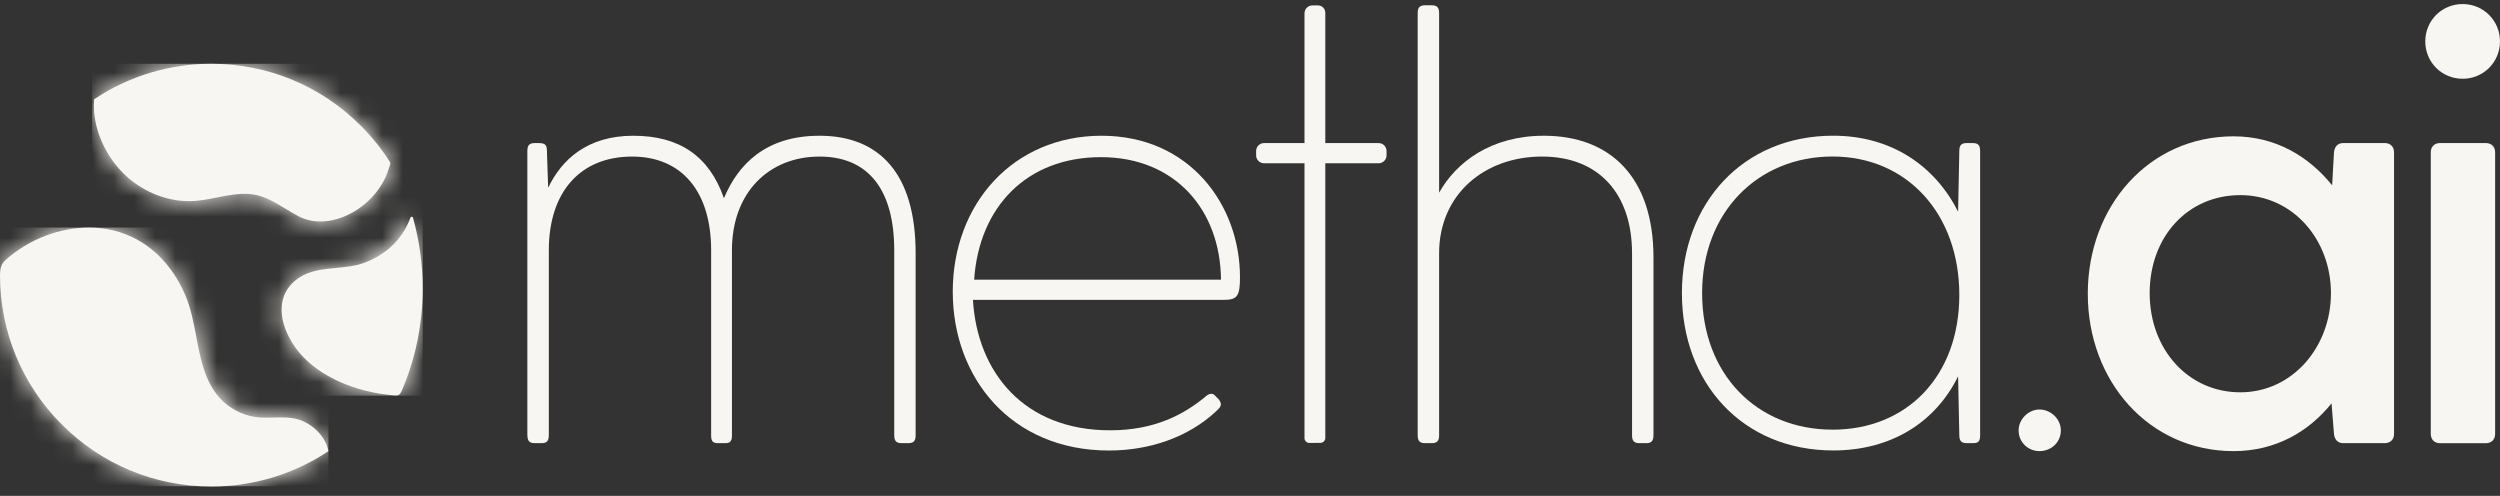 <svg width="121" height="24" viewBox="0 0 121 24" fill="none" xmlns="http://www.w3.org/2000/svg">
<rect x="0" y="0" width="121" height="24" fill="#333333" stroke="none"/>
<g clip-path="url(#clip0_2416_451)">
<path d="M19.869 10.531L19.778 10.746L19.73 10.85C19.31 11.739 18.556 12.397 17.547 12.748C17.167 12.881 16.721 12.924 16.29 12.966C15.659 13.026 15.009 13.089 14.491 13.429C14.009 13.745 13.725 14.172 13.649 14.702C13.524 15.57 14.005 16.499 14.496 17.079C15.459 18.213 17.163 18.98 19.062 19.136C19.25 19.151 19.346 19.15 19.45 18.902C20.12 17.339 20.458 15.676 20.458 13.96C20.458 12.786 20.298 11.637 19.989 10.537C19.98 10.506 19.954 10.49 19.927 10.49C19.903 10.49 19.879 10.503 19.868 10.53M4.597 4.777L4.553 4.807L4.55 4.859C4.463 6.197 5.118 7.672 6.218 8.618C7.024 9.31 8.068 9.718 9.083 9.736C9.57 9.745 10.049 9.649 10.512 9.556C11.061 9.447 11.629 9.334 12.192 9.402C12.782 9.473 13.292 9.782 13.833 10.11C14.034 10.232 14.241 10.357 14.451 10.468C15.117 10.819 15.971 10.801 16.797 10.419C17.772 9.968 18.529 9.114 18.822 8.154C18.861 8.033 18.919 7.924 18.876 7.844C18.476 7.214 18.004 6.624 17.463 6.084C15.531 4.152 12.962 3.087 10.23 3.087C8.217 3.087 6.268 3.672 4.597 4.777Z" fill="#F8F6F2"/>
<mask id="mask0_2416_451" style="mask-type:luminance" maskUnits="userSpaceOnUse" x="4" y="3" width="17" height="17">
<path d="M19.869 10.531L19.778 10.746L19.73 10.85C19.31 11.739 18.556 12.397 17.547 12.748C17.167 12.881 16.721 12.924 16.29 12.966C15.659 13.026 15.009 13.089 14.491 13.429C14.009 13.745 13.725 14.172 13.649 14.702C13.524 15.57 14.005 16.499 14.496 17.079C15.459 18.213 17.163 18.98 19.062 19.136C19.25 19.151 19.346 19.15 19.45 18.902C20.12 17.339 20.458 15.676 20.458 13.96C20.458 12.786 20.298 11.637 19.989 10.537C19.98 10.506 19.954 10.49 19.927 10.49C19.903 10.49 19.879 10.503 19.868 10.53M4.597 4.777L4.553 4.807L4.55 4.859C4.463 6.197 5.118 7.672 6.218 8.618C7.024 9.31 8.068 9.718 9.083 9.736C9.57 9.745 10.049 9.649 10.512 9.556C11.061 9.447 11.629 9.334 12.192 9.402C12.782 9.473 13.292 9.782 13.833 10.11C14.034 10.232 14.241 10.357 14.451 10.468C15.117 10.819 15.971 10.801 16.797 10.419C17.772 9.968 18.529 9.114 18.822 8.154C18.861 8.033 18.919 7.924 18.876 7.844C18.476 7.214 18.004 6.624 17.463 6.084C15.531 4.152 12.962 3.087 10.23 3.087C8.217 3.087 6.268 3.672 4.597 4.777Z" fill="white"/>
</mask>
<g mask="url(#mask0_2416_451)">
<path d="M20.46 3.087H4.462V19.152H20.46V3.087Z" fill="#F8F6F2"/>
</g>
<path d="M2.232 11.399C1.496 11.676 0.811 12.093 0.235 12.614C0.11 12.738 0 12.918 0 13.317C0 16.049 1.063 18.619 2.996 20.55C4.928 22.482 7.497 23.547 10.23 23.547C12.232 23.547 14.17 22.968 15.836 21.875L15.897 21.836L15.881 21.764C15.741 21.133 15.144 20.522 14.463 20.31C14.062 20.185 13.643 20.198 13.238 20.209C12.999 20.216 12.751 20.223 12.514 20.201C11.729 20.129 10.972 19.713 10.488 19.089C9.879 18.303 9.686 17.287 9.501 16.303C9.373 15.629 9.241 14.932 8.977 14.306C8.172 12.402 6.652 11.211 4.806 11.038C4.641 11.023 4.474 11.016 4.307 11.016C3.616 11.016 2.908 11.146 2.232 11.399Z" fill="#F8F6F2"/>
<mask id="mask1_2416_451" style="mask-type:luminance" maskUnits="userSpaceOnUse" x="0" y="11" width="16" height="13">
<path d="M2.232 11.399C1.496 11.676 0.811 12.093 0.235 12.614C0.11 12.738 0 12.918 0 13.317C0 16.049 1.063 18.619 2.996 20.55C4.928 22.482 7.497 23.547 10.23 23.547C12.232 23.547 14.17 22.968 15.836 21.875L15.897 21.836L15.881 21.764C15.741 21.133 15.144 20.522 14.463 20.31C14.062 20.185 13.643 20.198 13.238 20.209C12.999 20.216 12.751 20.223 12.514 20.201C11.729 20.129 10.972 19.713 10.488 19.089C9.879 18.303 9.686 17.287 9.501 16.303C9.373 15.629 9.241 14.932 8.977 14.306C8.172 12.402 6.652 11.211 4.806 11.038C4.641 11.023 4.474 11.016 4.307 11.016C3.616 11.016 2.908 11.146 2.232 11.399Z" fill="white"/>
</mask>
<g mask="url(#mask1_2416_451)">
<path d="M15.898 11.014H0V23.545H15.898V11.014Z" fill="#F8F6F2"/>
</g>
<path d="M25.524 21.063V7.31C25.524 7.043 25.612 6.925 25.879 6.925H26.087C26.413 6.925 26.472 7.043 26.472 7.339L26.531 9.088C27.183 7.724 28.428 6.57 30.651 6.57C32.875 6.57 34.326 7.547 35.039 9.593C35.72 7.963 37.054 6.57 39.663 6.57C42.568 6.57 44.317 8.407 44.317 12.261V21.064C44.317 21.331 44.229 21.449 43.962 21.449H43.636C43.369 21.449 43.281 21.331 43.281 21.064V12.113C43.281 9.267 42.095 7.578 39.665 7.578C37.234 7.578 35.426 9.298 35.426 12.113V21.064C35.426 21.331 35.367 21.449 35.1 21.449H34.745C34.478 21.449 34.419 21.331 34.419 21.064V12.113C34.419 9.267 32.996 7.578 30.595 7.578C28.076 7.578 26.563 9.298 26.563 12.113V21.064C26.563 21.331 26.475 21.449 26.208 21.449H25.882C25.615 21.449 25.527 21.331 25.527 21.064L25.524 21.063Z" fill="#F8F6F2"/>
<path d="M46.113 14.127C46.113 9.86 49.047 6.57 53.315 6.57C57.583 6.57 60.015 9.919 60.015 13.417C60.015 14.306 59.897 14.514 59.243 14.514H47.09C47.298 18.012 49.55 20.827 53.73 20.827C55.893 20.827 57.316 20.056 58.384 19.166C58.502 19.049 58.71 19.019 58.798 19.137L58.977 19.315C59.214 19.612 59.035 19.73 58.858 19.908C57.524 21.153 55.657 21.805 53.672 21.805C48.929 21.805 46.114 18.277 46.114 14.127H46.113ZM59.096 13.535C59.066 10.156 56.872 7.606 53.286 7.606C49.699 7.606 47.387 10.007 47.149 13.535H59.094H59.096Z" fill="#F8F6F2"/>
<path d="M63.138 21.205V7.903H61.181C60.967 7.903 60.796 7.73 60.796 7.518V7.31C60.796 7.096 60.968 6.925 61.181 6.925H63.138V0.647C63.138 0.433 63.31 0.262 63.522 0.262H63.789C63.986 0.262 64.145 0.421 64.145 0.617V6.925H66.724C66.938 6.925 67.109 7.098 67.109 7.31V7.518C67.109 7.73 66.936 7.903 66.724 7.903H64.145V21.198C64.145 21.326 64.042 21.431 63.913 21.433L63.375 21.439C63.244 21.441 63.138 21.335 63.138 21.205Z" fill="#F8F6F2"/>
<path d="M68.616 21.063V0.641C68.616 0.374 68.705 0.256 68.972 0.256H69.298C69.564 0.256 69.653 0.374 69.653 0.641V9.326C70.483 7.844 72.172 6.57 74.722 6.57C77.923 6.57 80.028 8.556 80.028 12.468V21.064C80.028 21.331 79.939 21.449 79.672 21.449H79.346C79.079 21.449 78.991 21.331 78.991 21.064V12.261C78.991 9.385 77.391 7.577 74.633 7.577C71.875 7.577 69.653 9.385 69.653 12.261V21.064C69.653 21.331 69.564 21.449 69.298 21.449H68.972C68.705 21.449 68.616 21.331 68.616 21.064V21.063Z" fill="#F8F6F2"/>
<path d="M81.404 14.187C81.404 9.829 84.368 6.568 88.726 6.568C91.541 6.568 93.647 8.021 94.772 10.243L94.831 7.309C94.831 7.042 94.92 6.924 95.187 6.924H95.483C95.75 6.924 95.838 7.042 95.838 7.309V21.062C95.838 21.328 95.78 21.447 95.513 21.447H95.187C94.92 21.447 94.831 21.328 94.831 21.062L94.772 18.215C93.675 20.439 91.541 21.802 88.726 21.802C84.368 21.802 81.404 18.571 81.404 14.184V14.187ZM88.695 20.796C92.311 20.796 94.831 18.187 94.831 14.275C94.831 10.363 92.312 7.575 88.695 7.575C85.078 7.575 82.382 10.273 82.382 14.185C82.382 18.098 85.02 20.795 88.695 20.795V20.796Z" fill="#F8F6F2"/>
<path d="M97.701 20.827C97.701 20.293 98.176 19.82 98.709 19.82C99.272 19.82 99.745 20.295 99.745 20.827C99.745 21.42 99.27 21.834 98.709 21.834C98.175 21.834 97.701 21.42 97.701 20.827Z" fill="#F8F6F2"/>
<path d="M115.871 7.369V21.004C115.871 21.271 115.693 21.449 115.426 21.449H113.41C113.143 21.449 112.995 21.271 112.965 21.004L112.847 19.522C111.749 20.886 110.149 21.834 108.104 21.834C104.013 21.834 101.049 18.456 101.049 14.216C101.049 9.976 104.013 6.598 108.104 6.598C110.149 6.598 111.749 7.575 112.876 8.969L112.965 7.369C112.994 7.102 113.143 6.924 113.41 6.924H115.426C115.693 6.924 115.871 7.102 115.871 7.369ZM112.818 14.187C112.818 11.607 110.981 9.444 108.431 9.444C105.881 9.444 104.044 11.46 104.044 14.187C104.044 16.913 105.911 18.988 108.431 18.988C110.951 18.988 112.818 16.795 112.818 14.187Z" fill="#F8F6F2"/>
<path d="M117.383 2.004C117.383 0.997 118.183 0.196 119.191 0.196C120.198 0.196 120.999 0.997 120.999 2.004C120.999 3.011 120.198 3.812 119.191 3.812C118.183 3.812 117.383 3.011 117.383 2.004ZM118.095 6.925H120.319C120.586 6.925 120.764 7.103 120.764 7.37V21.005C120.764 21.272 120.586 21.451 120.319 21.451H118.095C117.828 21.451 117.65 21.272 117.65 21.005V7.369C117.65 7.102 117.828 6.924 118.095 6.924V6.925Z" fill="#F8F6F2"/>
</g>
<defs>
<clipPath id="clip0_2416_451">
<rect width="121" height="23.351" fill="white" transform="translate(0 0.196)"/>
</clipPath>
</defs>
</svg>

